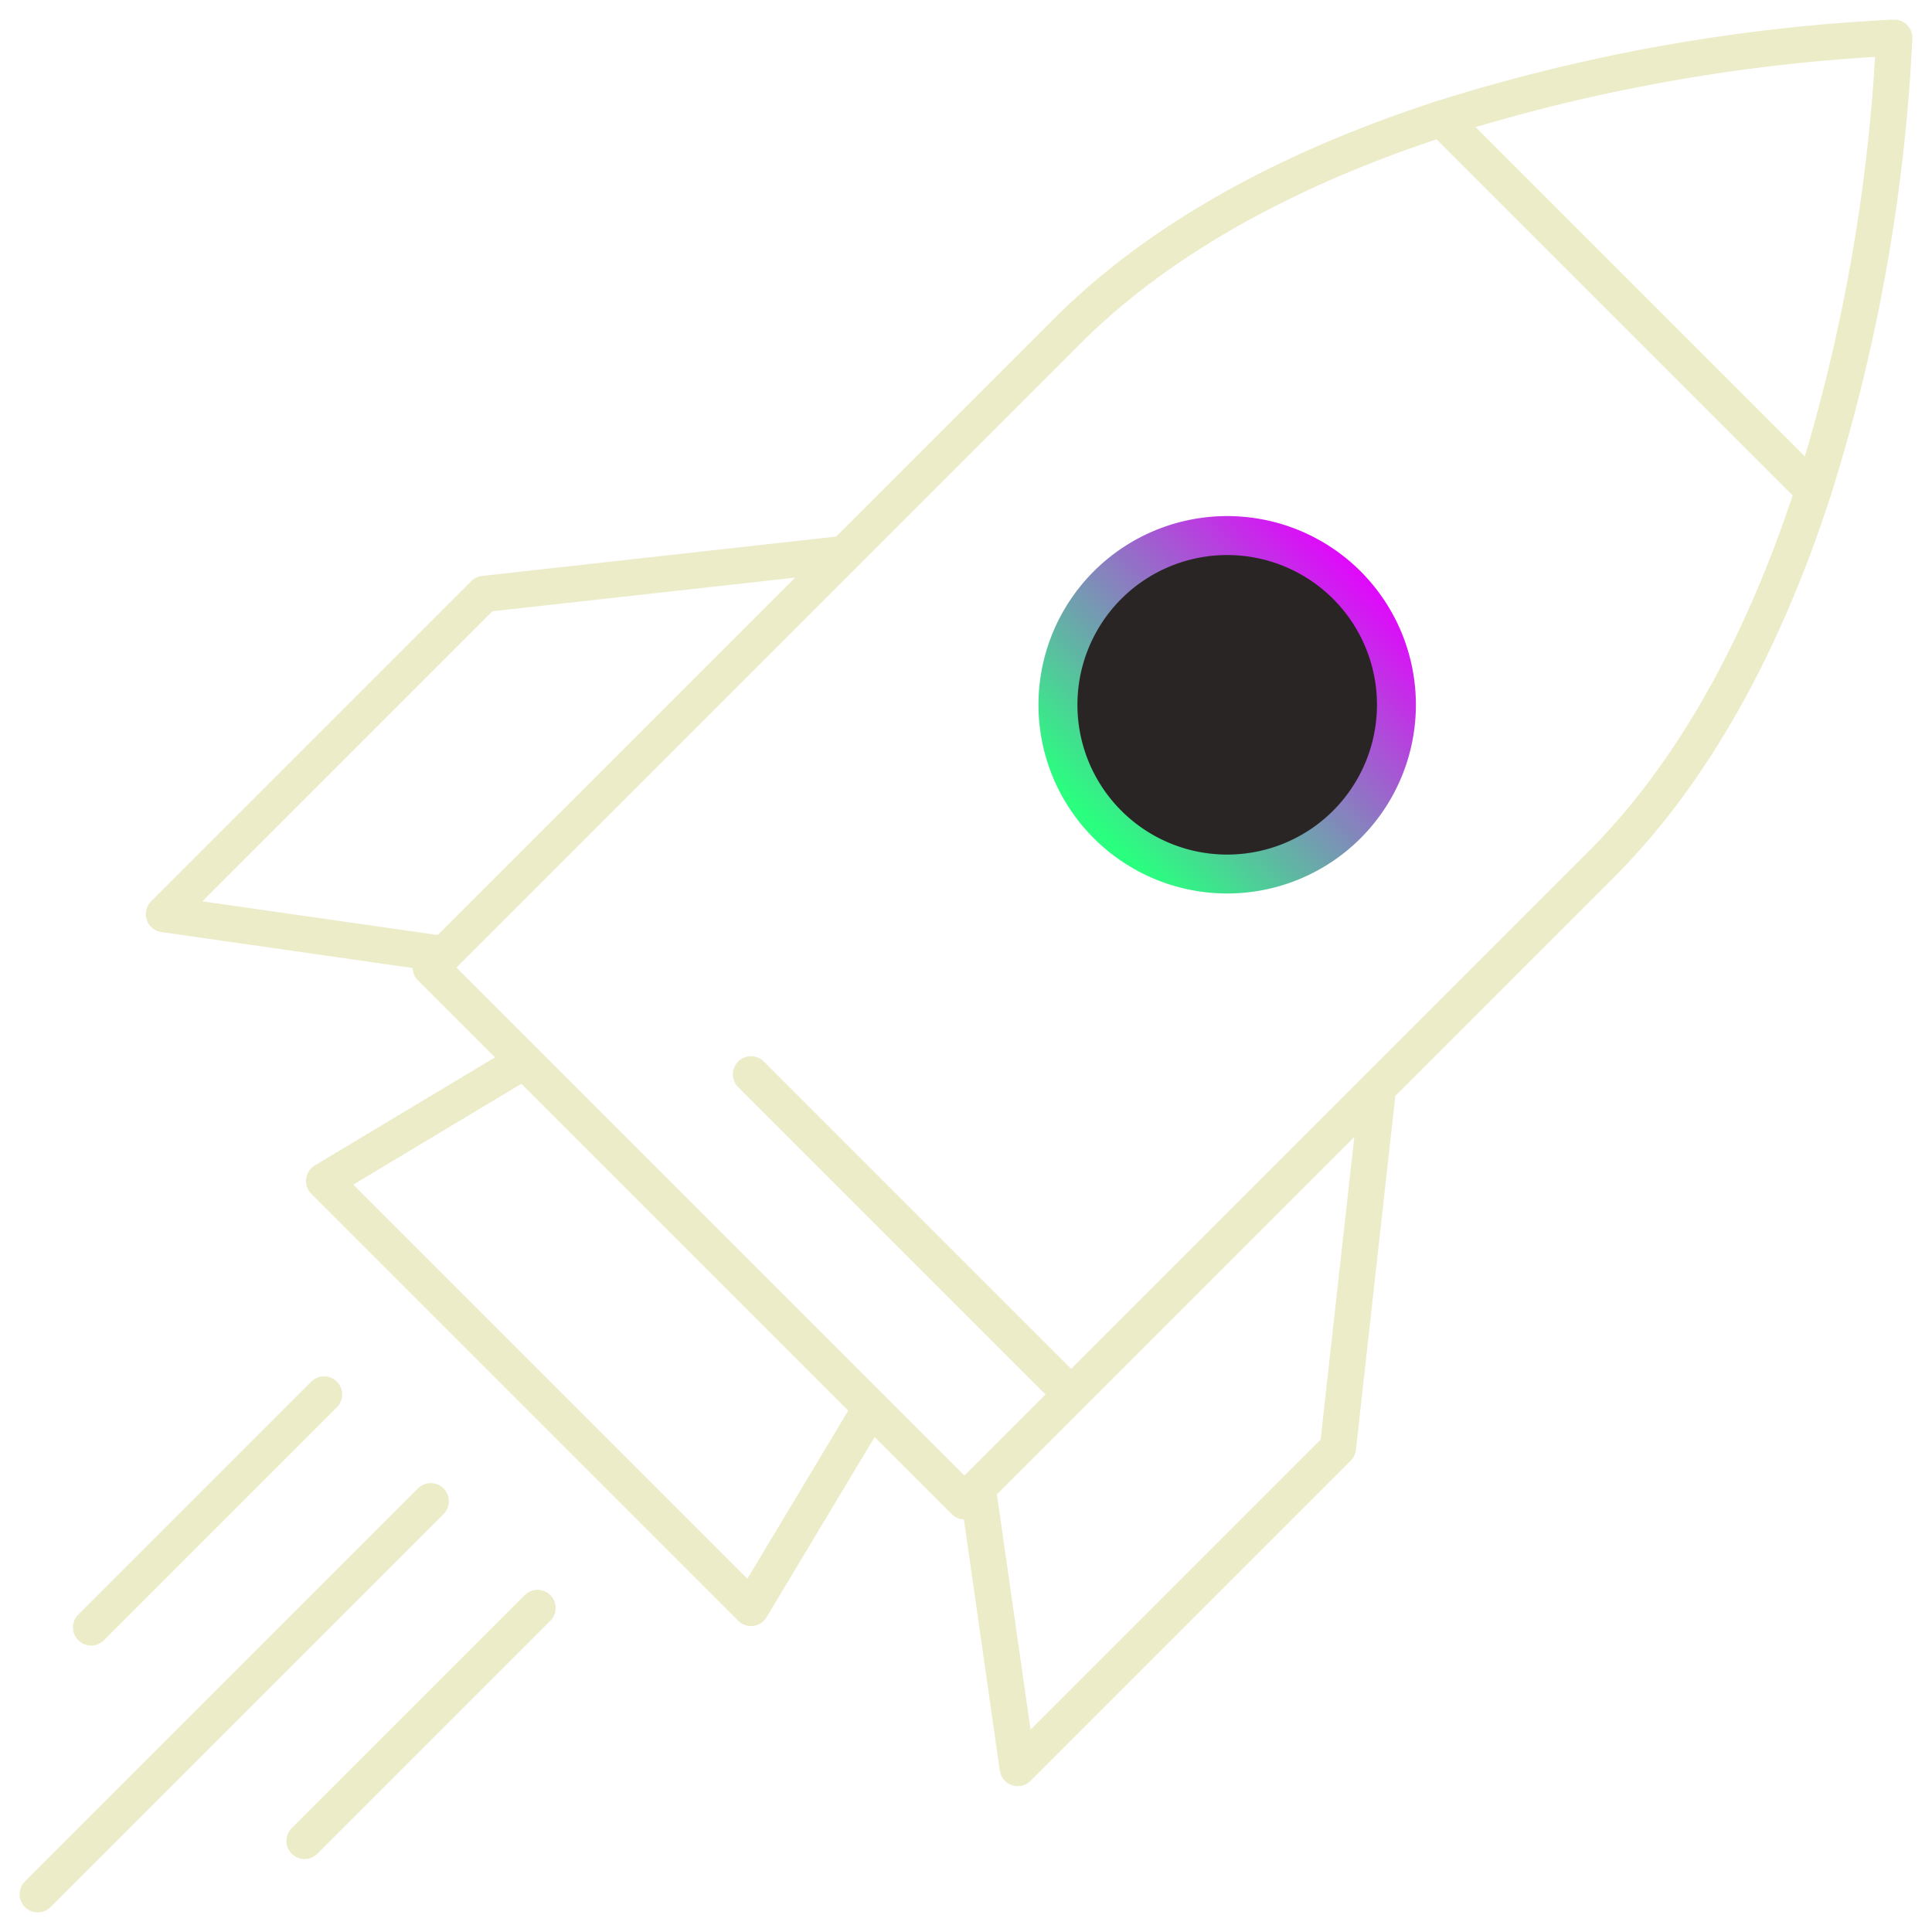 <svg xmlns="http://www.w3.org/2000/svg" xmlns:xlink="http://www.w3.org/1999/xlink" width="160" height="160" viewBox="0 0 160 160">
  <defs>
    <clipPath id="clip-path">
      <path id="path3603" d="M0-682.665H160v160H0Z" transform="translate(0 682.665)" fill="#ececc8" stroke="#ececc8" stroke-width="1.333"/>
    </clipPath>
    <linearGradient id="linear-gradient" x1="0.845" y1="0.098" x2="0.136" y2="0.803" gradientUnits="objectBoundingBox">
      <stop offset="0" stop-color="#e600ff"/>
      <stop offset="1" stop-color="#2aff7f"/>
    </linearGradient>
  </defs>
  <g id="feature1" transform="translate(0 -0.002)">
    <g id="g3597" transform="translate(0 0.002)">
      <g id="g3599">
        <g id="g3601" clip-path="url(#clip-path)">
          <g id="g3611" transform="translate(35.675 3.125)">
            <path id="path3613" d="M-111.892-139.67l18.447-18.45c8.478-8.478,19.909-14,31.006-17.606a148.308,148.308,0,0,1,37.494-6.7,148.312,148.312,0,0,1-6.7,37.494c-3.6,11.1-9.128,22.528-17.606,31.006l-52.7,52.7-44.194-44.194Z" transform="translate(146.145 182.426)" fill="none" stroke="#ececc8" stroke-linecap="round" stroke-linejoin="round" stroke-miterlimit="10" stroke-width="3"/>
          </g>
          <g id="g3615" transform="translate(26.838 87.866)">
            <path id="path3617" d="M-147.969-93.835l-9.941,16.572-35.356-35.356,16.572-9.941" transform="translate(193.266 122.56)" fill="none" stroke="#ececc8" stroke-linecap="round" stroke-linejoin="round" stroke-miterlimit="10" stroke-width="3"/>
          </g>
          <g id="g3619" transform="translate(80.975 90.075)">
            <path id="path3621" d="M-108.279,0-111.6,29.831l-26.516,26.516-3.316-23.2" transform="translate(141.426)" fill="none" stroke="#ececc8" stroke-linecap="round" stroke-linejoin="round" stroke-miterlimit="10" stroke-width="3"/>
          </g>
          <g id="g3623" transform="translate(13.578 45.878)">
            <path id="path3625" d="M-75.8-108.279-99-111.6l26.516-26.516,29.831-3.316" transform="translate(99 141.426)" fill="none" stroke="#ececc8" stroke-linecap="round" stroke-linejoin="round" stroke-miterlimit="10" stroke-width="3"/>
          </g>
          <g id="g3627" transform="translate(3.125 124.325)">
            <path id="path3629" d="M-106.33,0l-32.55,32.55" transform="translate(138.88)" fill="none" stroke="#ececc8" stroke-linecap="round" stroke-linejoin="round" stroke-miterlimit="10" stroke-width="3"/>
          </g>
          <g id="g3631" transform="translate(25.222 133.163)">
            <path id="path3633" d="M-63.026,0-82.32,19.294" transform="translate(82.32)" fill="none" stroke="#ececc8" stroke-linecap="round" stroke-linejoin="round" stroke-miterlimit="10" stroke-width="3"/>
          </g>
          <g id="g3635" transform="translate(7.544 115.484)">
            <path id="path3637" d="M-63.026,0-82.32,19.294" transform="translate(82.32)" fill="none" stroke="#ececc8" stroke-linecap="round" stroke-linejoin="round" stroke-miterlimit="10" stroke-width="3"/>
          </g>
          <g id="g3639" transform="translate(86.007 42.744)">
            <path id="path3641" d="M-87.136-87.127a15.622,15.622,0,0,1-22.1,0,15.622,15.622,0,0,1,0-22.1,15.629,15.629,0,0,1,22.1,0A15.628,15.628,0,0,1-87.136-87.127Z" transform="translate(113.81 113.799)" fill="url(#linear-gradient)"/>
            <path id="path3641-2" data-name="path3641" d="M-92.635-92.626a12.4,12.4,0,0,1-17.541,0,12.4,12.4,0,0,1,0-17.541,12.407,12.407,0,0,1,17.541,0A12.406,12.406,0,0,1-92.635-92.626Z" transform="translate(117.031 117.02)" fill="#292524"/>
          </g>
          <g id="g3643" transform="translate(119.381 9.825)">
            <path id="path3645" d="M0,0,30.794,30.794" fill="none" stroke="#ececc8" stroke-linecap="round" stroke-linejoin="round" stroke-miterlimit="10" stroke-width="3"/>
          </g>
          <g id="g3647" transform="translate(62.194 88.969)">
            <path id="path3649" d="M0,0,26.516,26.516" fill="none" stroke="#ececc8" stroke-linecap="round" stroke-linejoin="round" stroke-miterlimit="10" stroke-width="3"/>
          </g>
        </g>
      </g>
    </g>
  </g>
</svg>
